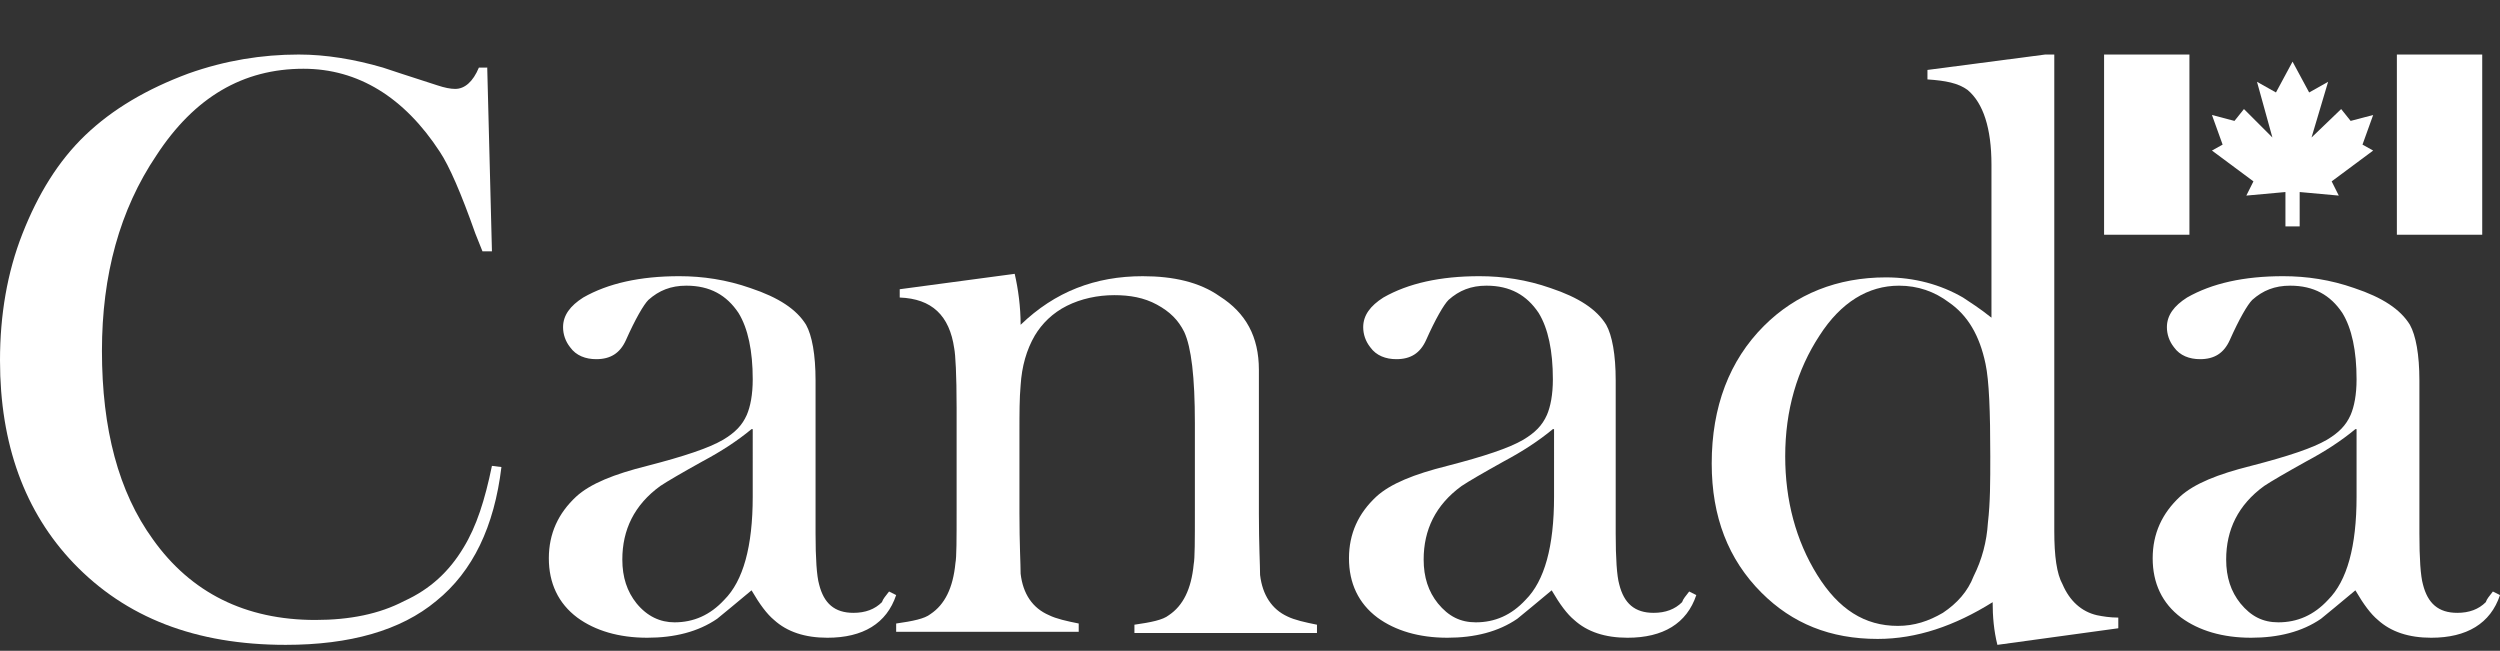 <?xml version="1.0" encoding="utf-8"?>
<!-- Generator: Adobe Illustrator 25.2.3, SVG Export Plug-In . SVG Version: 6.00 Build 0)  -->
<svg version="1.1" id="Calque_1" xmlns="http://www.w3.org/2000/svg" xmlns:xlink="http://www.w3.org/1999/xlink" x="0px" y="0px"
	 viewBox="0 0 210.9 54.9" style="enable-background:new 0 0 210.9 54.9;" xml:space="preserve">
<rect x="0" y="0" width="210.9" height="54.9" fill="#333333" stroke="none"/>
<style type="text/css">
	.st0{clip-path:url(#SVGID_2_);fill-rule:evenodd;clip-rule:evenodd;fill:#FFFFFF;}
</style>
<g>
	<defs>
		<rect id="SVGID_1_" x="0" y="4.6" width="210.9" height="49.8"/>
	</defs>
	<clipPath id="SVGID_2_">
		<use xlink:href="#SVGID_1_"  style="overflow:visible;"/>
	</clipPath>
	<path class="st0" d="M41.1,5.6l0.4,15.6h-0.8c-0.2-0.5-0.4-1-0.6-1.5c-1.2-3.4-2.2-5.7-3-6.9c-3-4.6-6.9-7-11.5-7
		c-5.1,0-9.2,2.4-12.4,7.3c-3.1,4.6-4.6,10.1-4.6,16.5c0,6.6,1.4,11.9,4.3,15.9c3.2,4.5,7.8,6.8,13.7,6.8c2.9,0,5.4-0.5,7.5-1.6
		c2.2-1,3.8-2.5,5-4.5c1.1-1.8,1.8-4,2.4-6.9l0.8,0.1c-0.6,5-2.4,8.8-5.5,11.3c-3,2.5-7.3,3.7-12.7,3.7c-7.6,0-13.5-2.3-17.9-6.9
		C2.1,43.2,0,37.5,0,30.4c0-3.8,0.6-7.4,1.9-10.7c1.3-3.3,3-6.1,5.3-8.3c2.3-2.2,5.2-3.9,8.7-5.2c3.1-1.1,6.2-1.6,9.3-1.6
		c2.3,0,4.7,0.4,7.1,1.1c0.6,0.2,2.1,0.7,4.6,1.5c0.6,0.2,1.1,0.3,1.5,0.3c0.8,0,1.5-0.6,2-1.8H41.1z"/>
	<path class="st0" d="M75,49.9l0.6,0.3c-0.8,2.4-2.8,3.6-5.8,3.6c-1.9,0-3.4-0.5-4.5-1.5c-0.6-0.5-1.2-1.3-1.9-2.5
		c-1.3,1.1-2.3,1.9-2.9,2.4c-1.6,1.1-3.6,1.6-5.9,1.6c-2.4,0-4.4-0.6-5.9-1.7c-1.6-1.2-2.4-2.9-2.4-5c0-2.1,0.8-3.8,2.3-5.2
		c1.2-1.1,3.2-1.9,6-2.6c3.1-0.8,5.2-1.5,6.4-2.2c1-0.6,1.6-1.2,2-2.1c0.3-0.7,0.5-1.7,0.5-3c0-2.4-0.4-4.3-1.2-5.6
		c-1-1.5-2.4-2.3-4.4-2.3c-1.3,0-2.3,0.4-3.2,1.2c-0.4,0.4-1.1,1.6-1.9,3.4c-0.5,1.1-1.3,1.6-2.5,1.6c-0.9,0-1.7-0.3-2.2-1
		c-0.4-0.5-0.6-1.1-0.6-1.7c0-1,0.6-1.8,1.7-2.5c2.1-1.2,4.8-1.8,8.1-1.8c2,0,4,0.3,6,1c2.4,0.8,3.9,1.8,4.7,3.1
		c0.5,0.9,0.8,2.5,0.8,4.7v12.9c0,2.1,0.1,3.6,0.3,4.3c0.4,1.6,1.3,2.4,2.9,2.4c1,0,1.8-0.3,2.4-0.9C74.5,50.5,74.7,50.3,75,49.9
		 M63.4,36.2c-1.2,1-2.6,1.9-4.1,2.7c-1.8,1-3,1.7-3.6,2.1c-2.2,1.6-3.2,3.7-3.2,6.2c0,1.5,0.4,2.7,1.2,3.7c0.9,1.1,2,1.6,3.2,1.6
		c1.6,0,3-0.6,4.2-1.9c1.6-1.6,2.4-4.5,2.4-8.7V36.2z"/>
	<path class="st0" d="M85.6,23.1c0.3,1.3,0.5,2.8,0.5,4.3c2.9-2.8,6.3-4.1,10.3-4.1c2.6,0,4.8,0.5,6.5,1.7c2.2,1.4,3.3,3.4,3.3,6.2
		v12.1c0,2.7,0.1,4.4,0.1,5.2c0.2,1.7,1,2.9,2.3,3.5c0.6,0.3,1.5,0.5,2.5,0.7v0.7H95.7v-0.7c1.4-0.2,2.4-0.4,2.9-0.8
		c1.2-0.8,1.9-2.2,2.1-4.3c0.1-0.5,0.1-2,0.1-4.5v-7.4c0-3.9-0.3-6.4-0.9-7.7c-0.5-1-1.2-1.7-2.3-2.3c-1.1-0.6-2.3-0.8-3.6-0.8
		c-1.4,0-2.8,0.3-4,0.9c-1.2,0.6-2.1,1.5-2.7,2.5c-0.7,1.2-1.1,2.6-1.2,4.2c-0.1,1.1-0.1,2.4-0.1,4v6.8c0,2.6,0.1,4.3,0.1,5.1
		c0.2,1.7,1,2.9,2.4,3.5c0.6,0.3,1.5,0.5,2.5,0.7v0.7H75.6v-0.7c1.4-0.2,2.4-0.4,2.9-0.8c1.2-0.8,1.9-2.2,2.1-4.3
		c0.1-0.5,0.1-2,0.1-4.5v-8.6c0-2.8-0.1-4.5-0.2-5c-0.4-2.8-1.9-4.2-4.6-4.3v-0.7L85.6,23.1z"/>
	<path class="st0" d="M142.5,49.9l0.6,0.3c-0.8,2.4-2.8,3.6-5.8,3.6c-1.9,0-3.4-0.5-4.5-1.5c-0.6-0.5-1.2-1.3-1.9-2.5
		c-1.3,1.1-2.3,1.9-2.9,2.4c-1.6,1.1-3.6,1.6-5.9,1.6c-2.4,0-4.4-0.6-5.9-1.7c-1.6-1.2-2.4-2.9-2.4-5c0-2.1,0.8-3.8,2.3-5.2
		c1.2-1.1,3.2-1.9,6-2.6c3.1-0.8,5.2-1.5,6.4-2.2c1-0.6,1.6-1.2,2-2.1c0.3-0.7,0.5-1.7,0.5-3c0-2.4-0.4-4.3-1.2-5.6
		c-1-1.5-2.4-2.3-4.4-2.3c-1.3,0-2.3,0.4-3.2,1.2c-0.4,0.4-1.1,1.6-1.9,3.4c-0.5,1.1-1.3,1.6-2.5,1.6c-0.9,0-1.7-0.3-2.2-1
		c-0.4-0.5-0.6-1.1-0.6-1.7c0-1,0.6-1.8,1.7-2.5c2.1-1.2,4.8-1.8,8.1-1.8c2,0,4,0.3,6,1c2.4,0.8,3.9,1.8,4.7,3.1
		c0.5,0.9,0.8,2.5,0.8,4.7v12.9c0,2.1,0.1,3.6,0.3,4.3c0.4,1.6,1.3,2.4,2.9,2.4c1,0,1.8-0.3,2.4-0.9C142,50.5,142.2,50.3,142.5,49.9
		 M131,36.2c-1.2,1-2.6,1.9-4.1,2.7c-1.8,1-3,1.7-3.6,2.1c-2.2,1.6-3.2,3.7-3.2,6.2c0,1.5,0.4,2.7,1.2,3.7c0.9,1.1,1.9,1.6,3.2,1.6
		c1.6,0,3-0.6,4.2-1.9c1.6-1.6,2.4-4.5,2.4-8.7V36.2z"/>
	<path class="st0" d="M168.5,54.4c-0.3-1.2-0.4-2.4-0.4-3.6c-3.2,2-6.4,3.1-9.7,3.1c-4,0-7.2-1.3-9.8-3.9c-2.8-2.8-4.2-6.4-4.2-10.9
		c0-4.8,1.5-8.7,4.4-11.6c2.7-2.7,6.2-4.1,10.3-4.1c2.4,0,4.6,0.6,6.5,1.7c0.6,0.4,1.4,0.9,2.4,1.7V13.9c0-3.1-0.7-5.2-2-6.3
		c-0.8-0.6-1.9-0.8-3.4-0.9V5.9l10.7-1.4v40.3c0,2.1,0.2,3.6,0.7,4.5c0.6,1.4,1.6,2.3,2.9,2.6c0.5,0.1,1.1,0.2,1.8,0.2V53
		L168.5,54.4z M160.2,24.1c-2.6,0-4.9,1.4-6.7,4.2c-1.9,2.9-2.9,6.3-2.9,10.2c0,3.7,0.9,7.1,2.7,10c1.8,2.9,4,4.3,6.8,4.3
		c1.4,0,2.6-0.4,3.8-1.1c1.2-0.8,2.1-1.8,2.6-3.1c0.7-1.4,1.1-2.9,1.2-4.5c0.2-1.7,0.2-3.5,0.2-5.6c0-3.8-0.1-6.4-0.4-7.8
		c-0.5-2.4-1.5-4.1-3.1-5.2C163.2,24.6,161.8,24.1,160.2,24.1"/>
	<path class="st0" d="M210.3,49.9l0.6,0.3c-0.8,2.4-2.8,3.6-5.8,3.6c-1.9,0-3.4-0.5-4.5-1.5c-0.6-0.5-1.2-1.3-1.9-2.5
		c-1.3,1.1-2.3,1.9-2.9,2.4c-1.6,1.1-3.6,1.6-5.9,1.6c-2.4,0-4.4-0.6-5.9-1.7c-1.6-1.2-2.4-2.9-2.4-5c0-2.1,0.8-3.8,2.3-5.2
		c1.2-1.1,3.2-1.9,6-2.6c3.1-0.8,5.2-1.5,6.4-2.2c1-0.6,1.6-1.2,2-2.1c0.3-0.7,0.5-1.7,0.5-3c0-2.4-0.4-4.3-1.2-5.6
		c-1-1.5-2.4-2.3-4.4-2.3c-1.3,0-2.3,0.4-3.2,1.2c-0.4,0.4-1.1,1.6-1.9,3.4c-0.5,1.1-1.3,1.6-2.5,1.6c-0.9,0-1.7-0.3-2.2-1
		c-0.4-0.5-0.6-1.1-0.6-1.7c0-1,0.6-1.8,1.7-2.5c2.1-1.2,4.8-1.8,8.1-1.8c2,0,4,0.3,6,1c2.4,0.8,3.9,1.8,4.7,3.1
		c0.5,0.9,0.8,2.5,0.8,4.7v12.9c0,2.1,0.1,3.6,0.3,4.3c0.4,1.6,1.3,2.4,2.9,2.4c1,0,1.8-0.3,2.4-0.9C209.8,50.5,210,50.3,210.3,49.9
		 M198.7,36.2c-1.2,1-2.6,1.9-4.1,2.7c-1.8,1-3,1.7-3.6,2.1c-2.2,1.6-3.2,3.7-3.2,6.2c0,1.5,0.4,2.7,1.2,3.7
		c0.9,1.1,1.9,1.6,3.2,1.6c1.6,0,3-0.6,4.2-1.9c1.6-1.6,2.4-4.5,2.4-8.7V36.2z"/>
	<rect x="177.5" y="4.6" class="st0" width="7.2" height="15.2"/>
	<rect x="202.2" y="4.6" class="st0" width="7.2" height="15.2"/>
	<polygon class="st0" points="193.4,19.1 192.8,19.1 192.8,16.2 189.5,16.5 190.1,15.3 186.6,12.7 187.5,12.2 186.6,9.7 188.5,10.2 
		189.3,9.2 191.7,11.6 190.4,6.9 192,7.8 193.4,5.2 194.8,7.8 196.4,6.9 195,11.6 197.5,9.2 198.3,10.2 200.2,9.7 199.3,12.2 
		200.2,12.7 196.7,15.3 197.3,16.5 194,16.2 194,19.1 	"/>
</g>
</svg>
